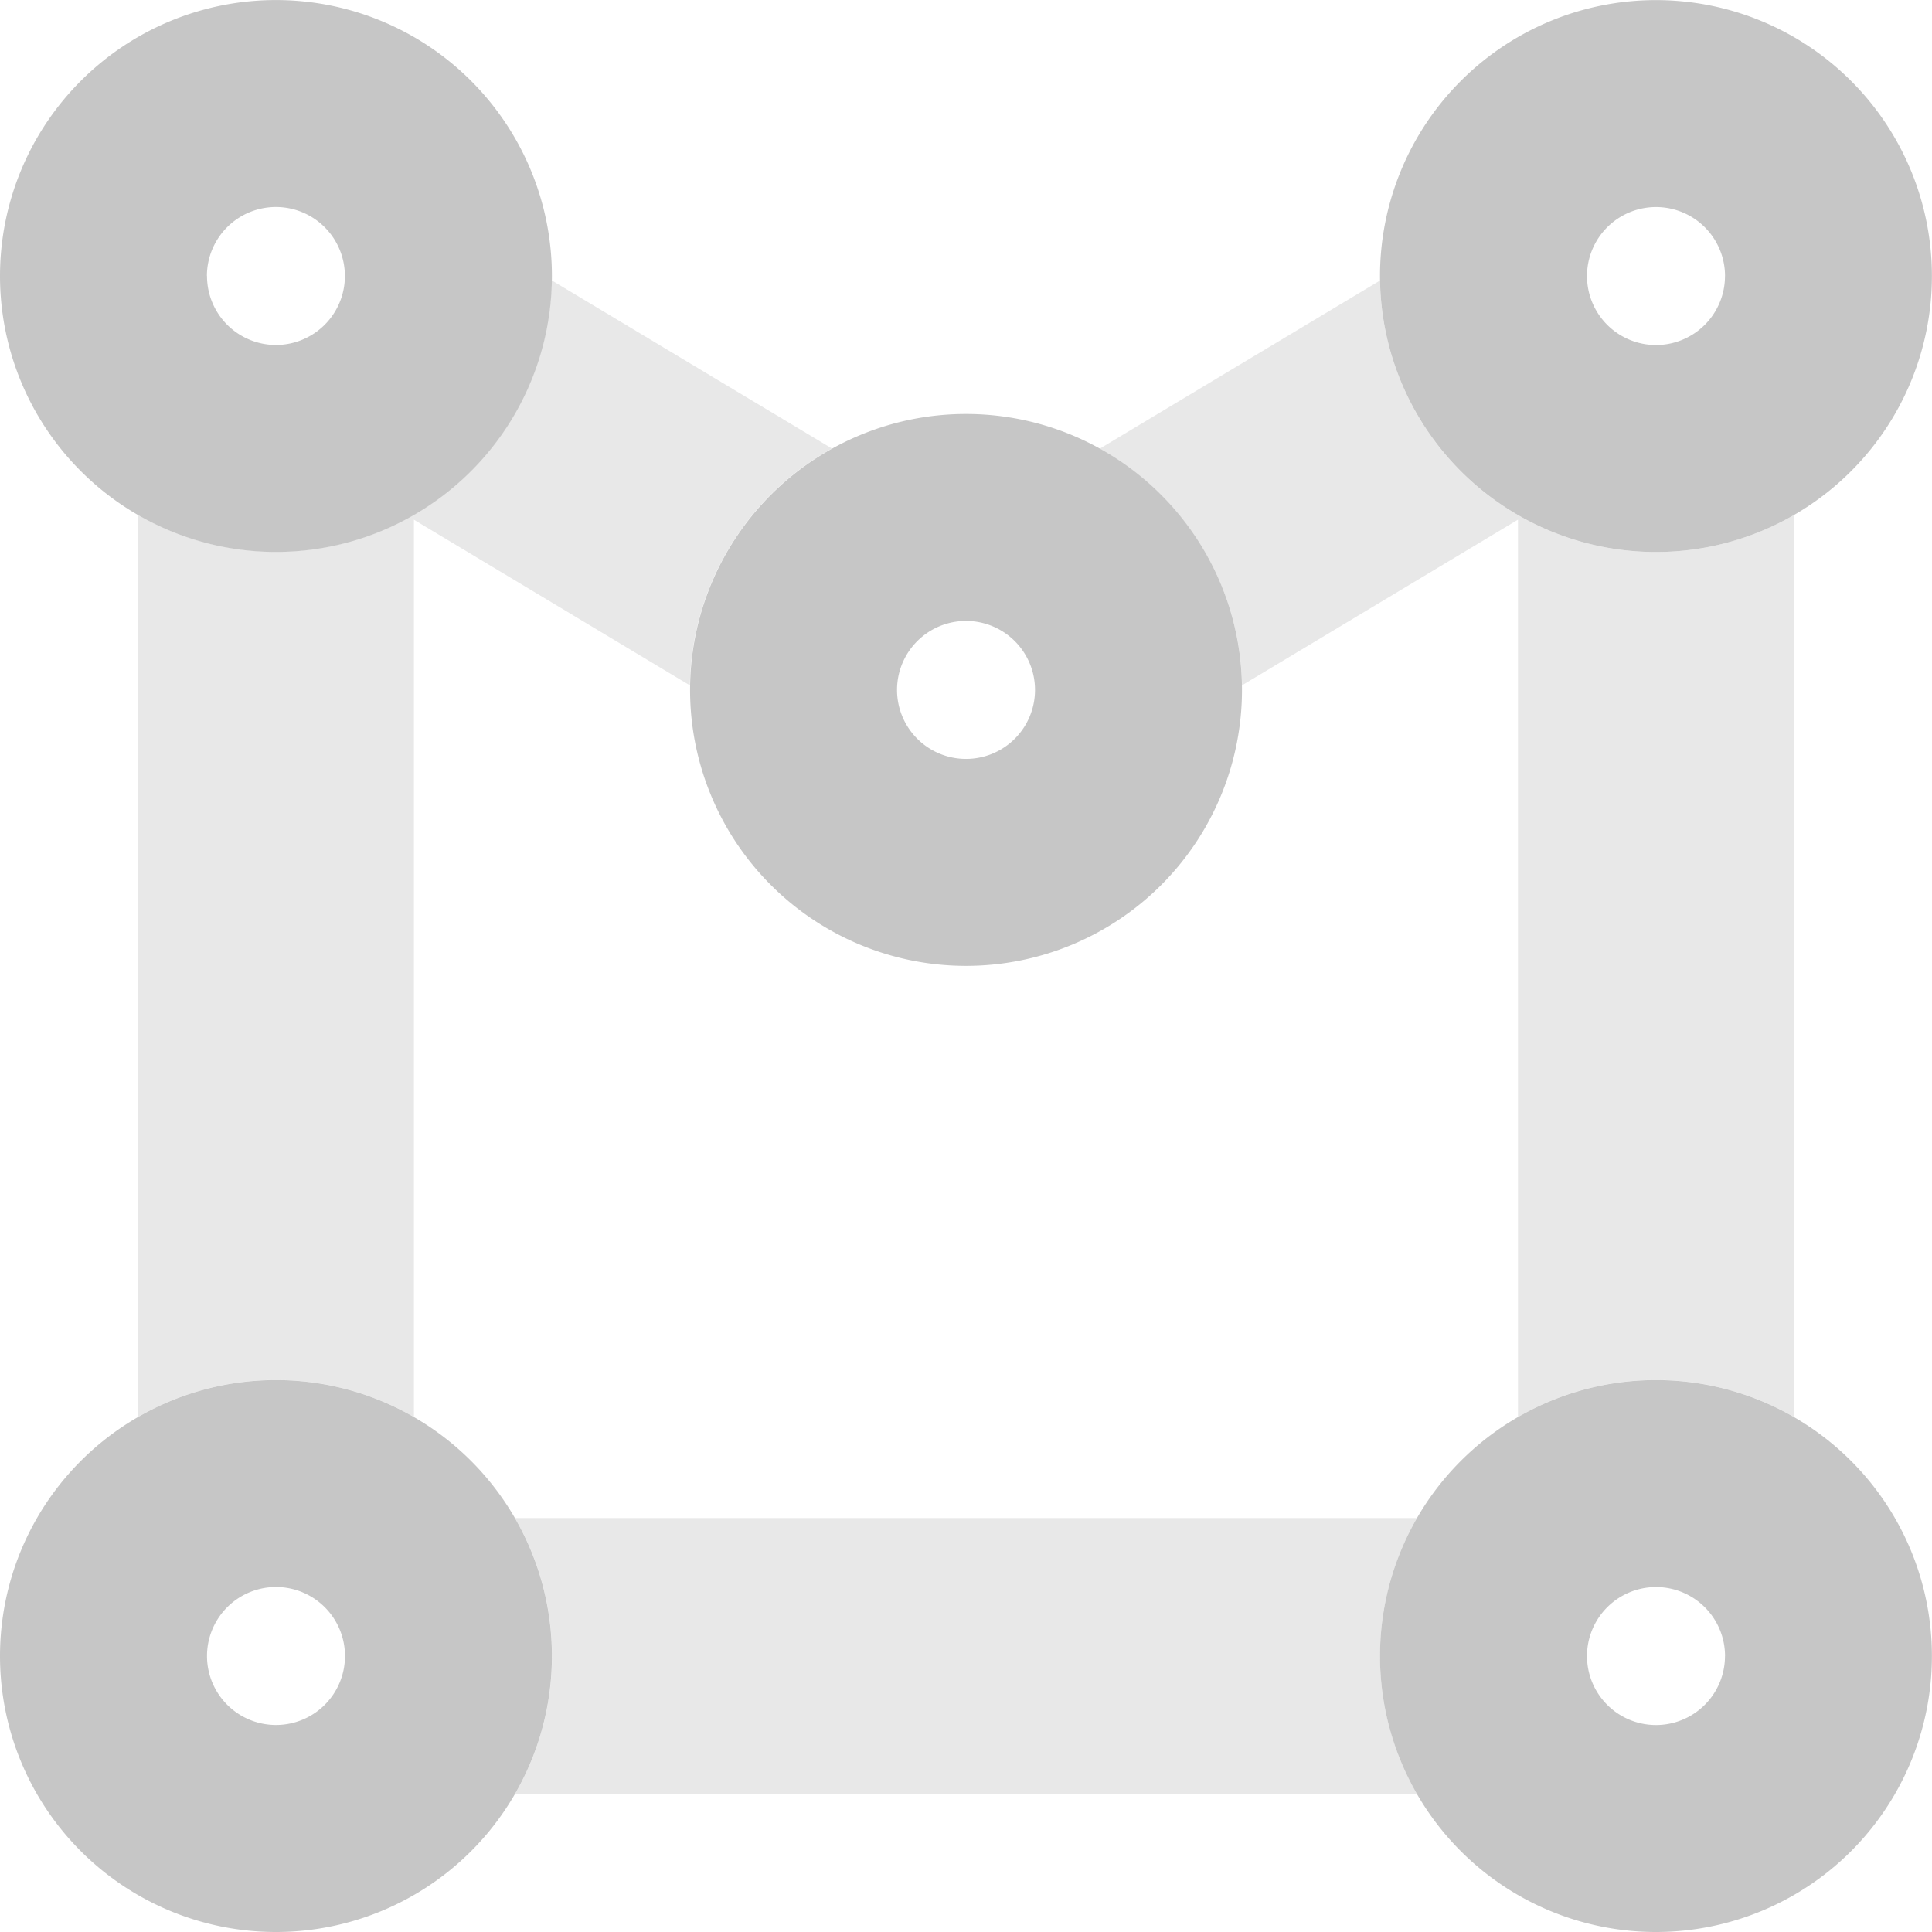 <svg xmlns="http://www.w3.org/2000/svg" width="39.907" height="39.907" viewBox="0 0 39.907 39.907">
  <g id="draw-polygon-duotone" transform="translate(-32 39.907) rotate(-90)">
    <path id="Path_1" data-name="Path 1" d="M32,90.364V71.733a5.7,5.7,0,0,0,5.7,0V90.364a5.7,5.7,0,0,0-5.7,0Zm7.787-26.419a5.7,5.7,0,0,1,0,5.7H58.321l-3.422,5.7a5.7,5.7,0,0,1,4.893,2.934l3.474-5.79a5.7,5.7,0,0,1-4.841-8.552ZM58.419,98.152A5.7,5.7,0,0,1,63.261,89.6l-3.474-5.79A5.7,5.7,0,0,1,54.9,86.75l3.422,5.7H39.787a5.7,5.7,0,0,1,0,5.7Z" transform="translate(-29.149 -29.095)" fill="#c6c6c6" opacity="0.4"/>
    <path id="Path_2" data-name="Path 2" d="M5.7,32a5.7,5.7,0,1,0,5.7,5.7A5.7,5.7,0,0,0,5.7,32Zm0,7.126A1.425,1.425,0,1,1,7.126,37.7,1.425,1.425,0,0,1,5.7,39.126ZM34.206,43.4a5.7,5.7,0,1,0-5.7-5.7A5.7,5.7,0,0,0,34.206,43.4Zm0-7.126A1.425,1.425,0,1,1,32.781,37.7,1.425,1.425,0,0,1,34.206,36.276ZM5.7,60.505a5.7,5.7,0,1,0,5.7,5.7,5.7,5.7,0,0,0-5.7-5.7Zm0,7.126a1.425,1.425,0,1,1,1.425-1.425A1.425,1.425,0,0,1,5.7,67.632Zm28.505-7.126a5.7,5.7,0,1,0,5.7,5.7A5.7,5.7,0,0,0,34.206,60.505Zm0,7.126a1.425,1.425,0,1,1,1.425-1.425A1.425,1.425,0,0,1,34.206,67.632ZM31.356,51.954a5.7,5.7,0,1,0-5.7,5.7A5.7,5.7,0,0,0,31.356,51.954Zm-5.7,1.425a1.425,1.425,0,1,1,1.425-1.425A1.425,1.425,0,0,1,25.655,53.379Z" fill="#c6c6c6"/>
  </g>
</svg>
